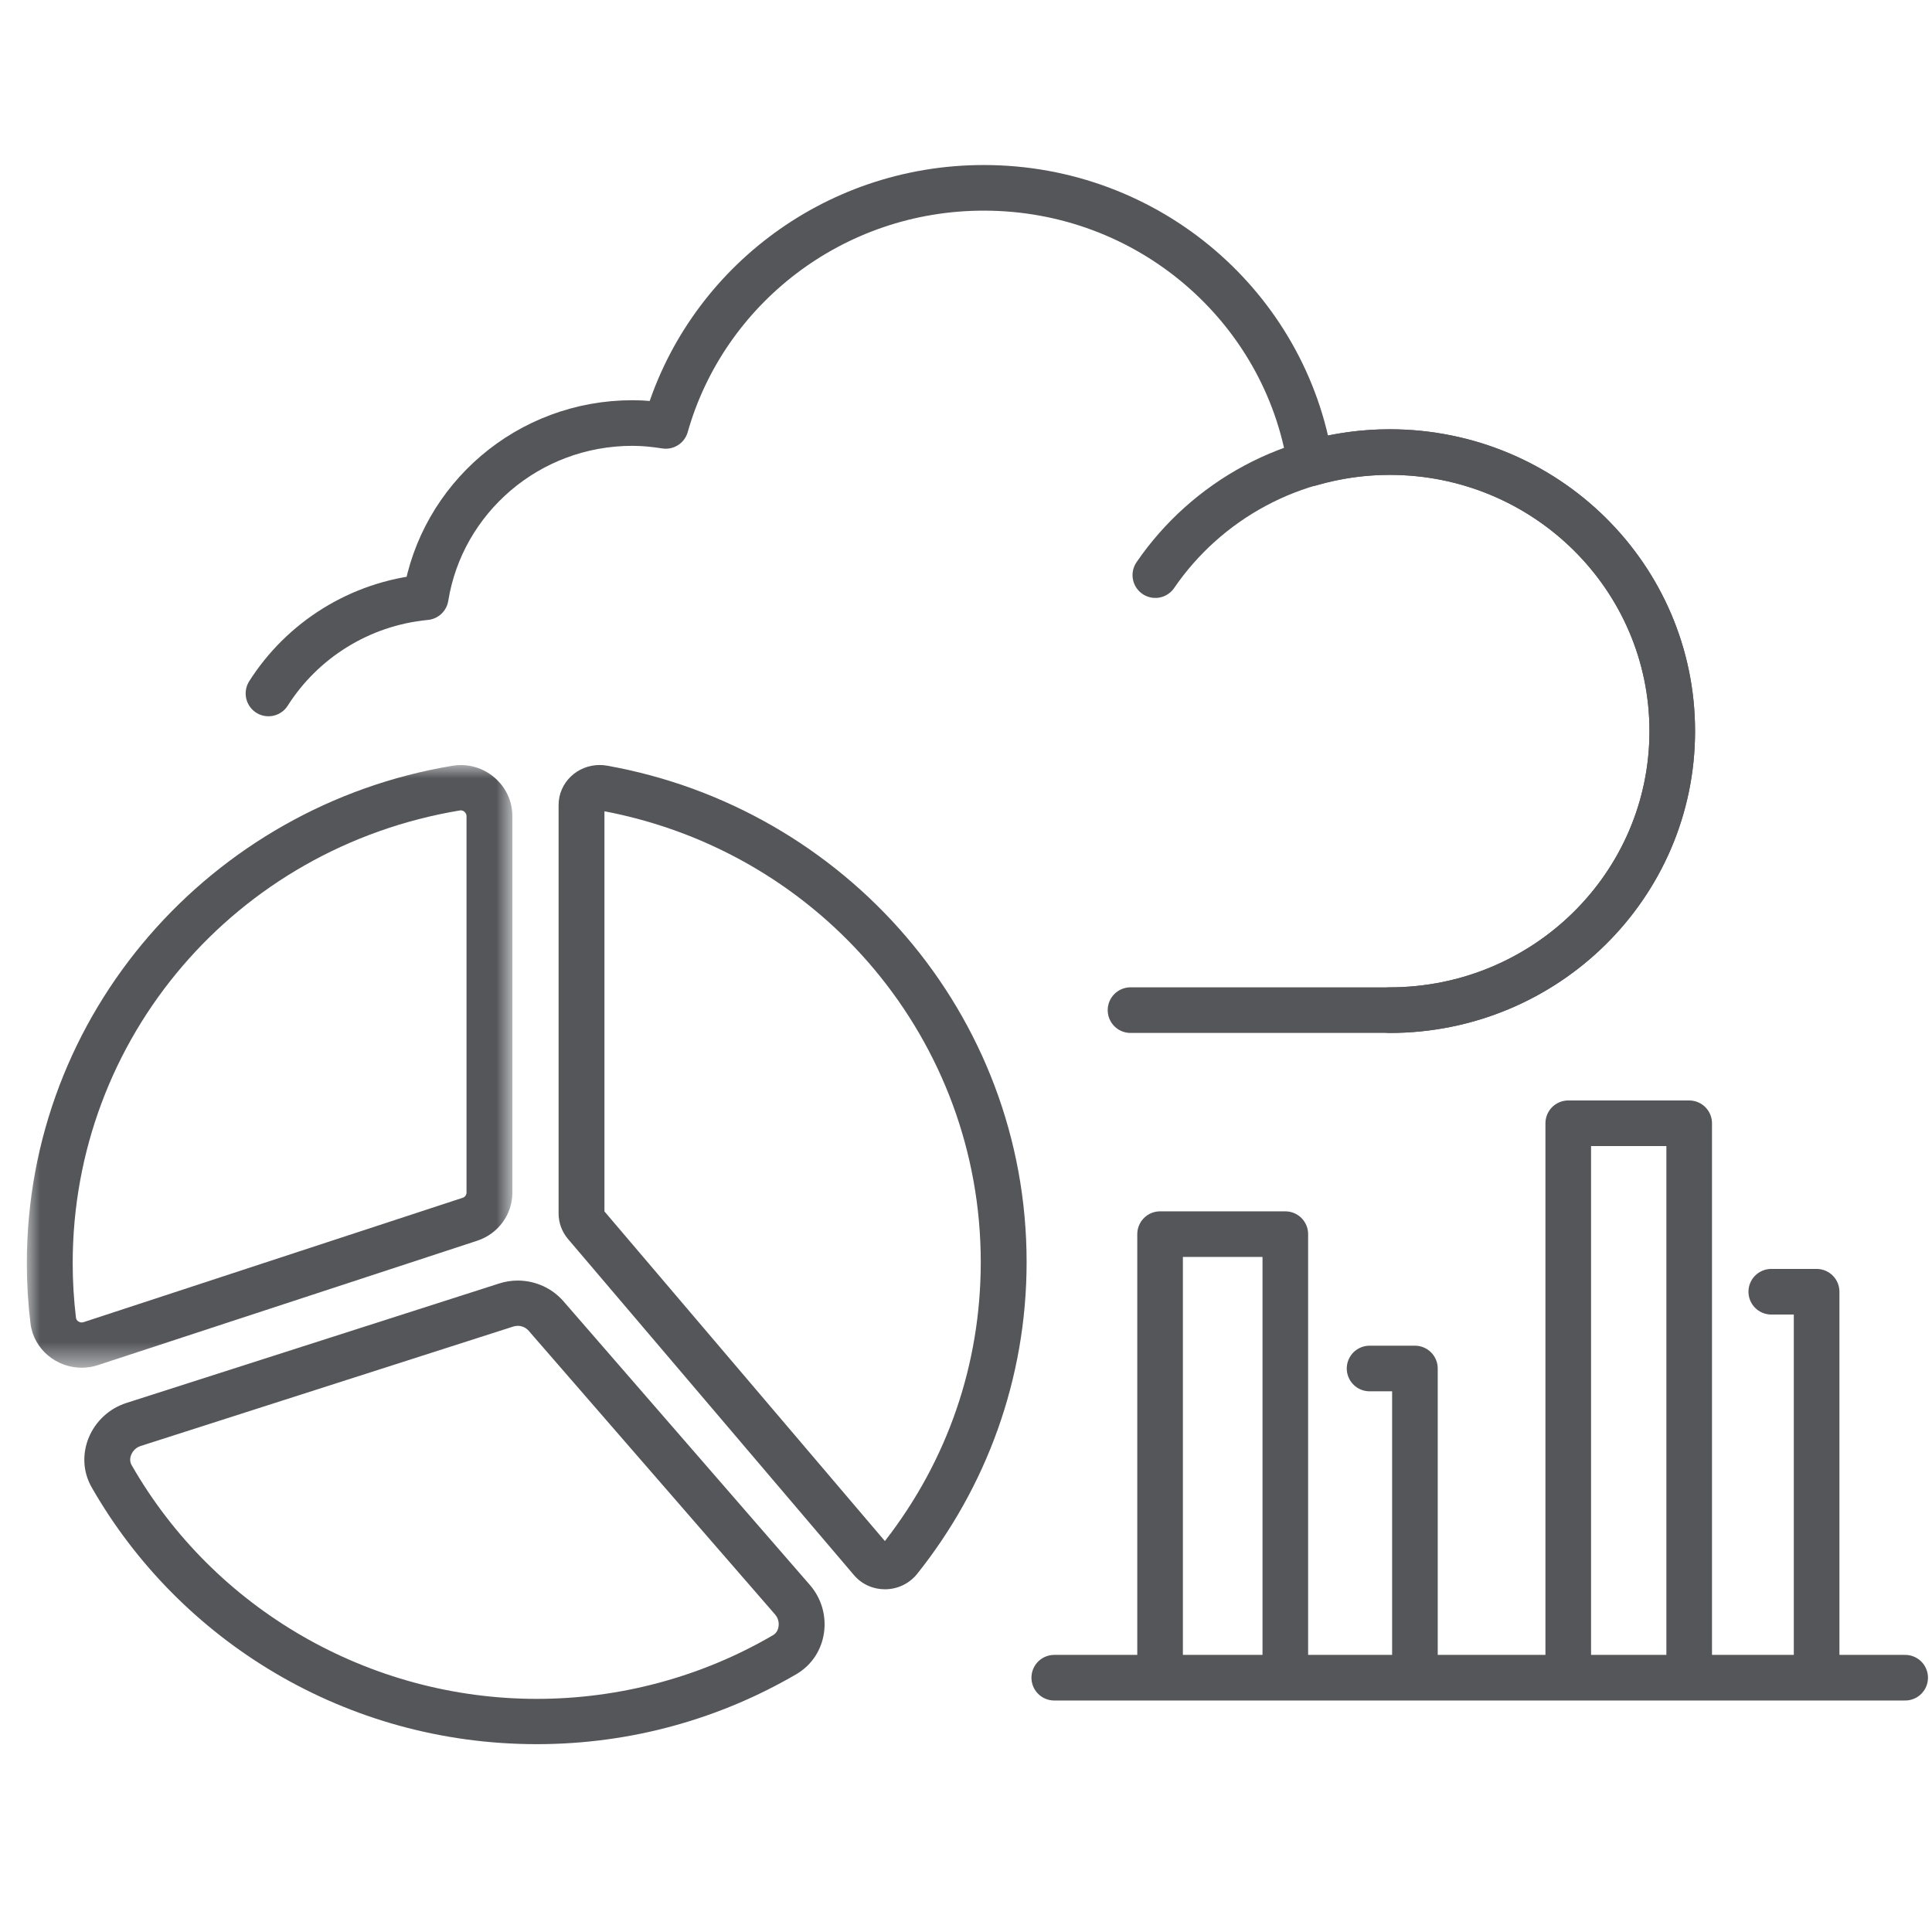 <svg xmlns="http://www.w3.org/2000/svg" xmlns:xlink="http://www.w3.org/1999/xlink" width="72" height="72" viewBox="0 0 72 72">
  <defs>
    <filter id="icon-qlik-sense@1x-a" color-interpolation-filters="auto">
      <feColorMatrix in="SourceGraphic" values="0 0 0 0 0.506 0 0 0 0 0.471 0 0 0 0 0.929 0 0 0 1 0"/>
    </filter>
    <polygon id="icon-qlik-sense@1x-b" points="0 0 18.095 0 18.095 22.459 0 22.459"/>
  </defs>
  <g fill="none" fill-rule="evenodd" filter="url(#icon-qlik-sense@1x-a)">
    <g transform="translate(1 7)">
      <path stroke="#54565A" stroke-linecap="round" stroke-linejoin="round" stroke-width="1.7" d="M41.131,30.645 L50.789,30.645 C56.605,30.645 61.32,25.99 61.32,20.247 C61.32,14.504 56.605,9.847 50.789,9.847 C49.76,9.847 48.768,10 47.828,10.272 C46.911,4.453 41.814,0 35.664,0 C30.018,0 25.263,3.754 23.811,8.872 C23.406,8.808 22.994,8.765 22.571,8.765 C18.678,8.765 15.46,11.579 14.866,15.257 C12.394,15.494 10.259,16.868 9.005,18.843"/>
      <path stroke="#54565A" stroke-linecap="round" stroke-linejoin="round" stroke-width="1.7" d="M50.789,30.645 C56.605,30.645 61.32,25.99 61.32,20.247 C61.32,14.504 56.605,9.848 50.789,9.848 C47.153,9.848 43.949,11.667 42.056,14.433"/>
      <path fill="#54565A" d="M18.295 40.723C18.064 40.723 17.83 40.758 17.602 40.832L3.714 45.283C2.388 45.708 1.732 47.232 2.418 48.431 5.684 54.143 11.886 58 19.004 58 22.536 58 25.841 57.047 28.677 55.392 29.857 54.702 30.075 53.095 29.182 52.067L20 41.496C19.566 40.997 18.94 40.723 18.295 40.723M18.295 42.41C18.452 42.41 18.6 42.478 18.703 42.595L27.884 53.166C28.04 53.345 28.026 53.546 28.013 53.625 27.997 53.723 27.948 53.856 27.806 53.94 25.148 55.492 22.104 56.312 19.004 56.312 12.764 56.312 6.98 52.974 3.906 47.601 3.824 47.457 3.85 47.315 3.887 47.221 3.917 47.146 4.011 46.962 4.242 46.888L18.13 42.436C18.184 42.419 18.24 42.41 18.295 42.41M21.344 21.51C20.521 21.51 19.817 22.158 19.817 23.003L19.817 38.219C19.817 38.569 19.941 38.908 20.17 39.176L30.823 51.698C31.125 52.053 31.552 52.228 31.978 52.228 32.427 52.228 32.876 52.034 33.182 51.651 35.733 48.453 37.259 44.42 37.259 40.032 37.259 30.796 30.514 23.12 21.622 21.534 21.528 21.518 21.435 21.51 21.344 21.51M21.526 23.234C29.664 24.785 35.55 31.816 35.55 40.032 35.55 43.834 34.316 47.425 31.977 50.431L21.526 38.146 21.526 23.234"/>
      <g transform="translate(0 21.512)">
        <mask id="icon-qlik-sense@1x-c" fill="#fff">
          <use xlink:href="#icon-qlik-sense@1x-b"/>
        </mask>
        <path fill="#54565A" d="M16.177,0 C16.073,0 15.967,0.008 15.859,0.026 C6.858,1.522 -8.54581904e-05,9.253 -8.54581904e-05,18.567 C-8.54581904e-05,19.324 0.046,20.07 0.135,20.802 C0.254,21.778 1.107,22.459 2.044,22.459 C2.246,22.459 2.451,22.428 2.653,22.361 L16.785,17.726 C17.567,17.469 18.095,16.747 18.095,15.932 L18.095,1.904 C18.095,0.842 17.214,0 16.177,0 M16.177,1.688 C16.275,1.688 16.386,1.78 16.386,1.904 L16.386,15.932 C16.386,16.02 16.329,16.097 16.246,16.125 L2.114,20.761 C2.09,20.768 2.067,20.772 2.044,20.772 C1.967,20.772 1.847,20.718 1.832,20.601 C1.751,19.929 1.709,19.244 1.709,18.567 C1.709,10.177 7.779,3.08 16.143,1.69 C16.155,1.688 16.166,1.688 16.177,1.688" mask="url(#icon-qlik-sense@1x-c)"/>
      </g>
      <line x1="38.289" x2="70" y1="55.523" y2="55.523" stroke="#54565A" stroke-linecap="round" stroke-linejoin="round" stroke-width="1.7"/>
      <polyline stroke="#54565A" stroke-linecap="round" stroke-linejoin="round" stroke-width="1.7" points="42.233 54.808 42.233 38.993 46.9 38.993 46.9 54.808"/>
      <polyline stroke="#54565A" stroke-linecap="round" stroke-linejoin="round" stroke-width="1.7" points="50.04 44 51.73 44 51.73 55.126"/>
      <polyline stroke="#54565A" stroke-linecap="round" stroke-linejoin="round" stroke-width="1.7" points="65.01 41.139 66.7 41.139 66.7 55.126"/>
      <polyline stroke="#54565A" stroke-linecap="round" stroke-linejoin="round" stroke-width="1.7" points="57.444 55.126 57.444 34.861 61.951 34.861 61.951 55.126"/>
    </g>
  </g>
</svg>
